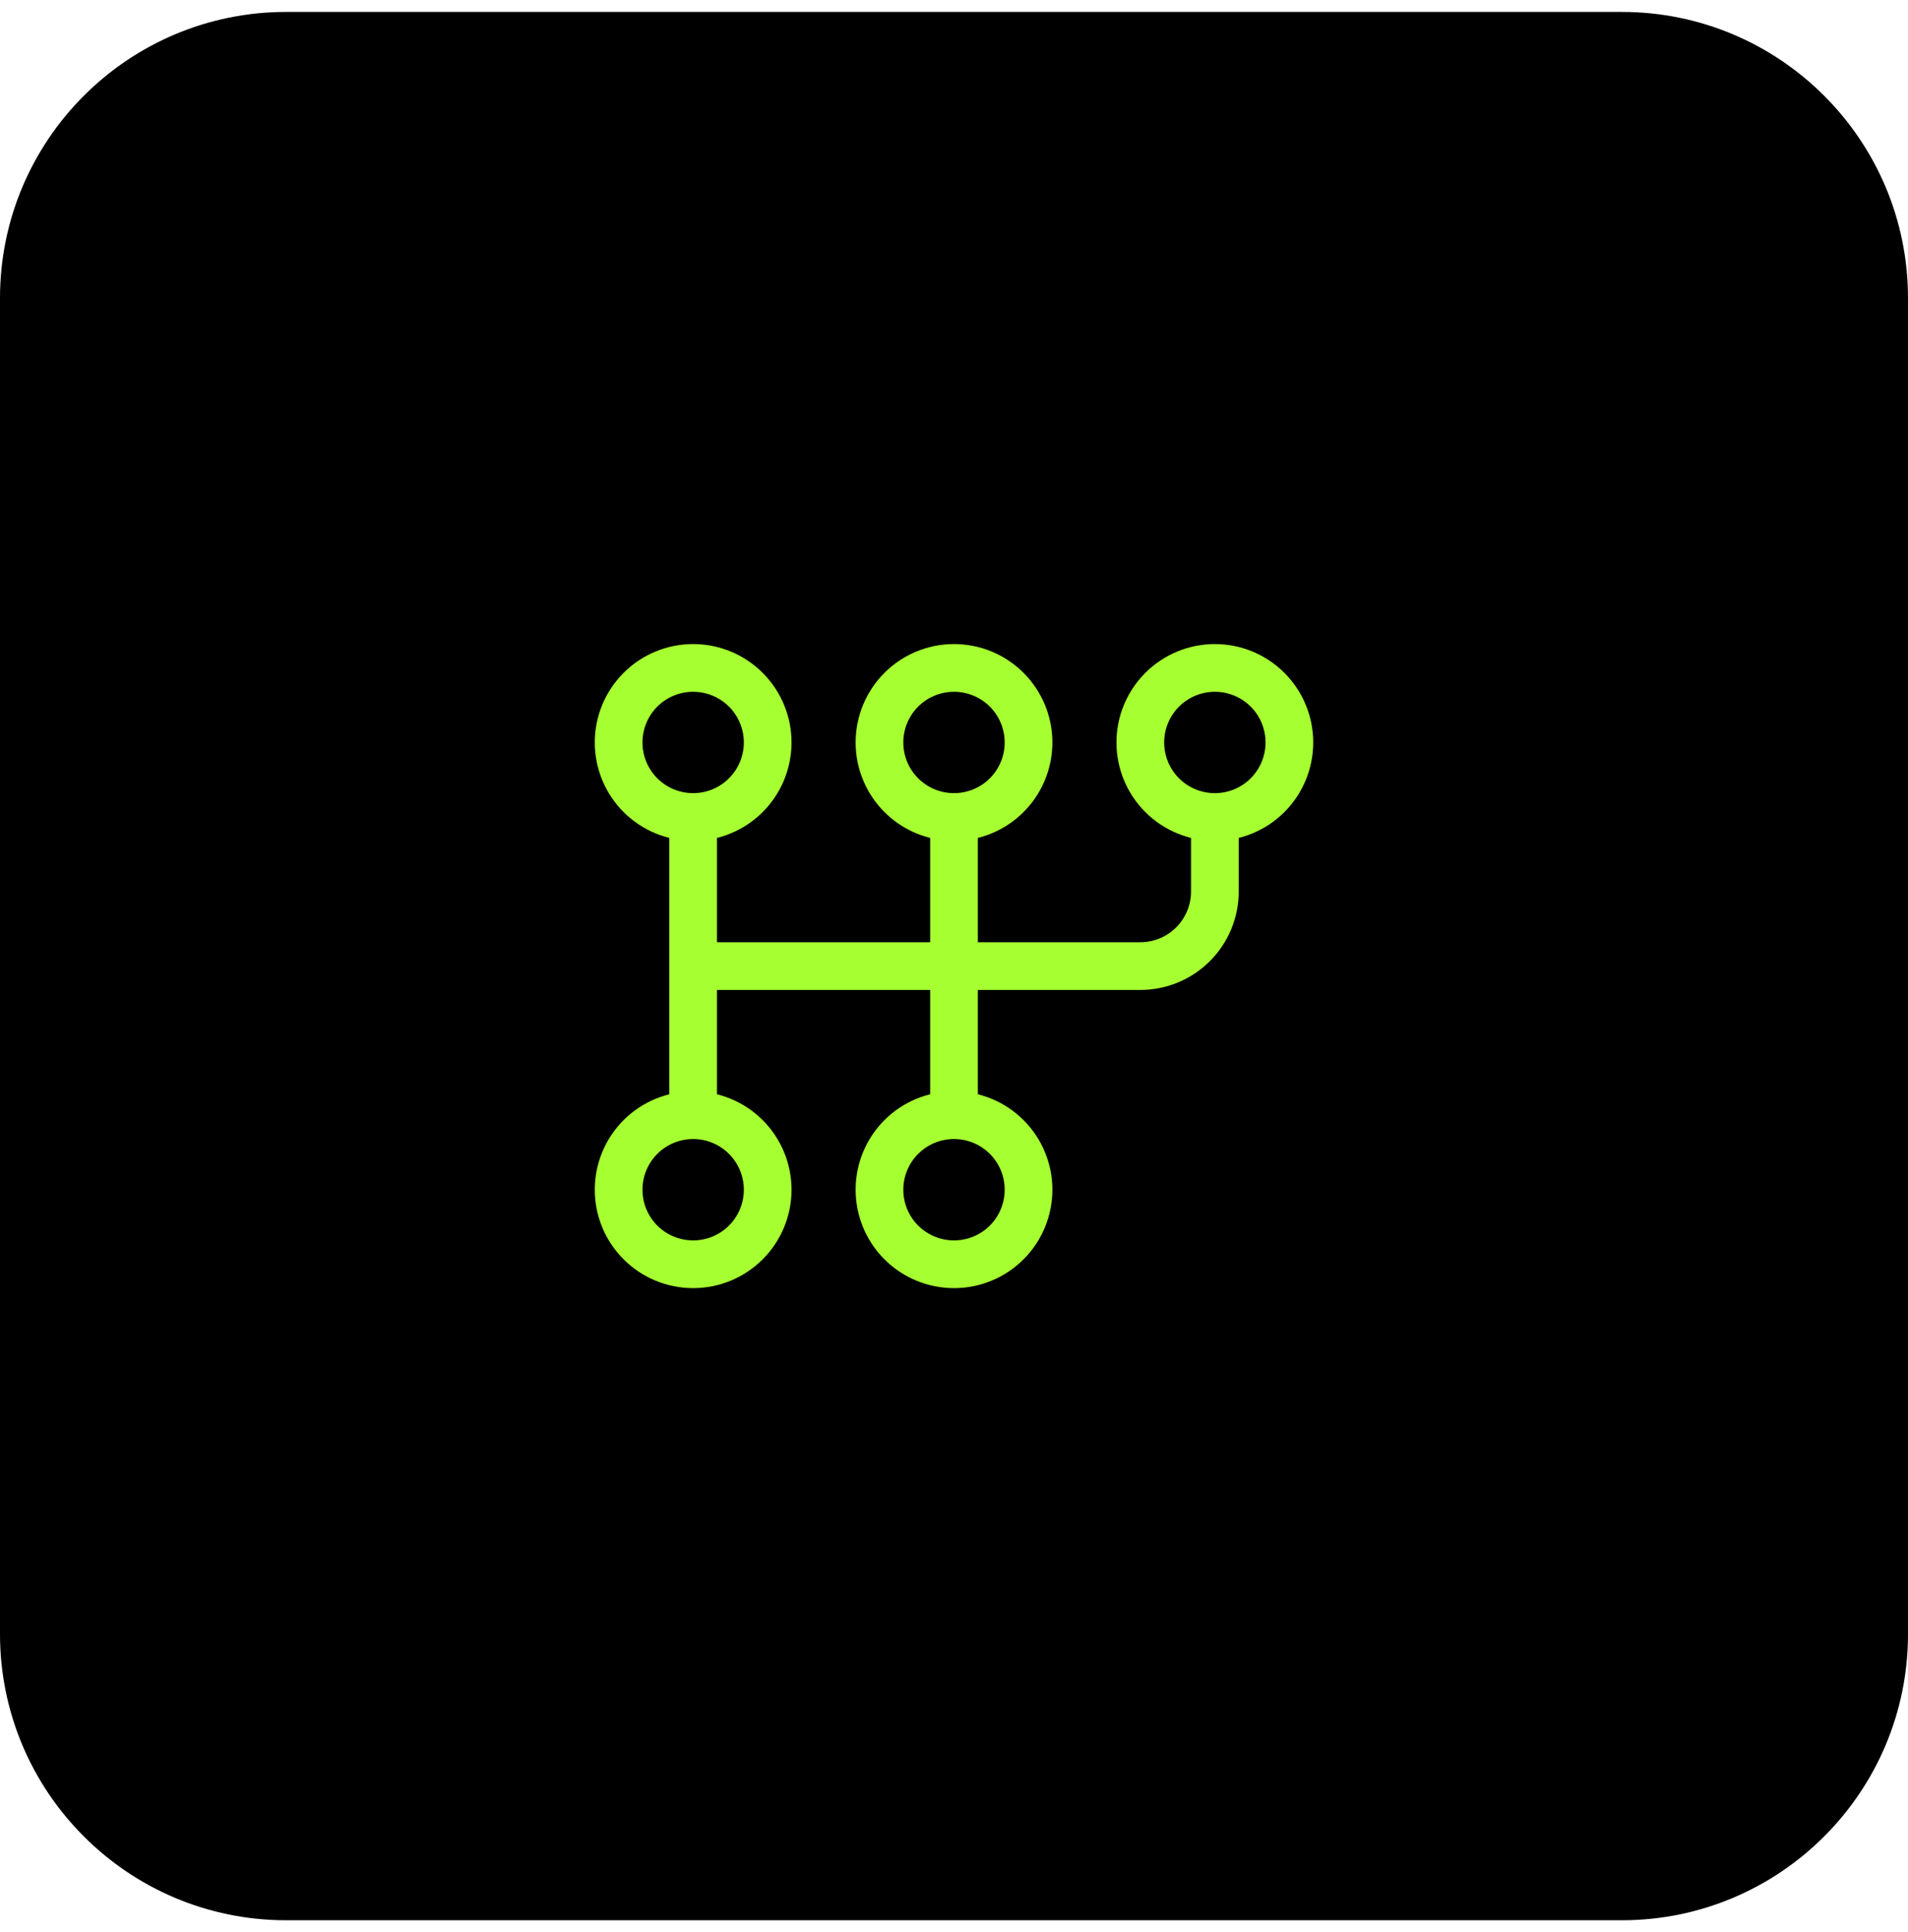 <svg width="80" height="81" viewBox="0 0 80 81" fill="none" xmlns="http://www.w3.org/2000/svg">
<path d="M0 12.5C0 5.873 5.373 0.5 12 0.5H68C74.627 0.5 80 5.873 80 12.5V68.5C80 75.127 74.627 80.5 68 80.5H12C5.373 80.5 0 75.127 0 68.5V12.5Z" fill="black"/>
<path d="M29.062 34.25C28.234 34.25 27.439 33.921 26.853 33.335C26.267 32.749 25.938 31.954 25.938 31.125C25.938 30.296 26.267 29.501 26.853 28.915C27.439 28.329 28.234 28 29.062 28C29.891 28 30.686 28.329 31.272 28.915C31.858 29.501 32.188 30.296 32.188 31.125C32.188 31.954 31.858 32.749 31.272 33.335C30.686 33.921 29.891 34.25 29.062 34.25ZM29.062 34.25V46.75M40 34.25C39.171 34.25 38.376 33.921 37.79 33.335C37.204 32.749 36.875 31.954 36.875 31.125C36.875 30.296 37.204 29.501 37.79 28.915C38.376 28.329 39.171 28 40 28C40.829 28 41.624 28.329 42.21 28.915C42.796 29.501 43.125 30.296 43.125 31.125C43.125 31.954 42.796 32.749 42.21 33.335C41.624 33.921 40.829 34.25 40 34.25ZM40 34.25V46.75M50.938 34.25C50.109 34.25 49.314 33.921 48.728 33.335C48.142 32.749 47.812 31.954 47.812 31.125C47.812 30.296 48.142 29.501 48.728 28.915C49.314 28.329 50.109 28 50.938 28C51.766 28 52.561 28.329 53.147 28.915C53.733 29.501 54.062 30.296 54.062 31.125C54.062 31.954 53.733 32.749 53.147 33.335C52.561 33.921 51.766 34.25 50.938 34.25ZM50.938 34.25V37.375C50.938 38.204 50.608 38.999 50.022 39.585C49.436 40.171 48.641 40.5 47.812 40.5H29.062M29.062 46.75C29.891 46.75 30.686 47.079 31.272 47.665C31.858 48.251 32.188 49.046 32.188 49.875C32.188 50.704 31.858 51.499 31.272 52.085C30.686 52.671 29.891 53 29.062 53C28.234 53 27.439 52.671 26.853 52.085C26.267 51.499 25.938 50.704 25.938 49.875C25.938 49.046 26.267 48.251 26.853 47.665C27.439 47.079 28.234 46.75 29.062 46.75ZM40 46.75C40.829 46.75 41.624 47.079 42.21 47.665C42.796 48.251 43.125 49.046 43.125 49.875C43.125 50.704 42.796 51.499 42.21 52.085C41.624 52.671 40.829 53 40 53C39.171 53 38.376 52.671 37.79 52.085C37.204 51.499 36.875 50.704 36.875 49.875C36.875 49.046 37.204 48.251 37.79 47.665C38.376 47.079 39.171 46.75 40 46.75Z" stroke="#A6FF30" stroke-width="2" stroke-linecap="round" stroke-linejoin="round"/>
</svg>
